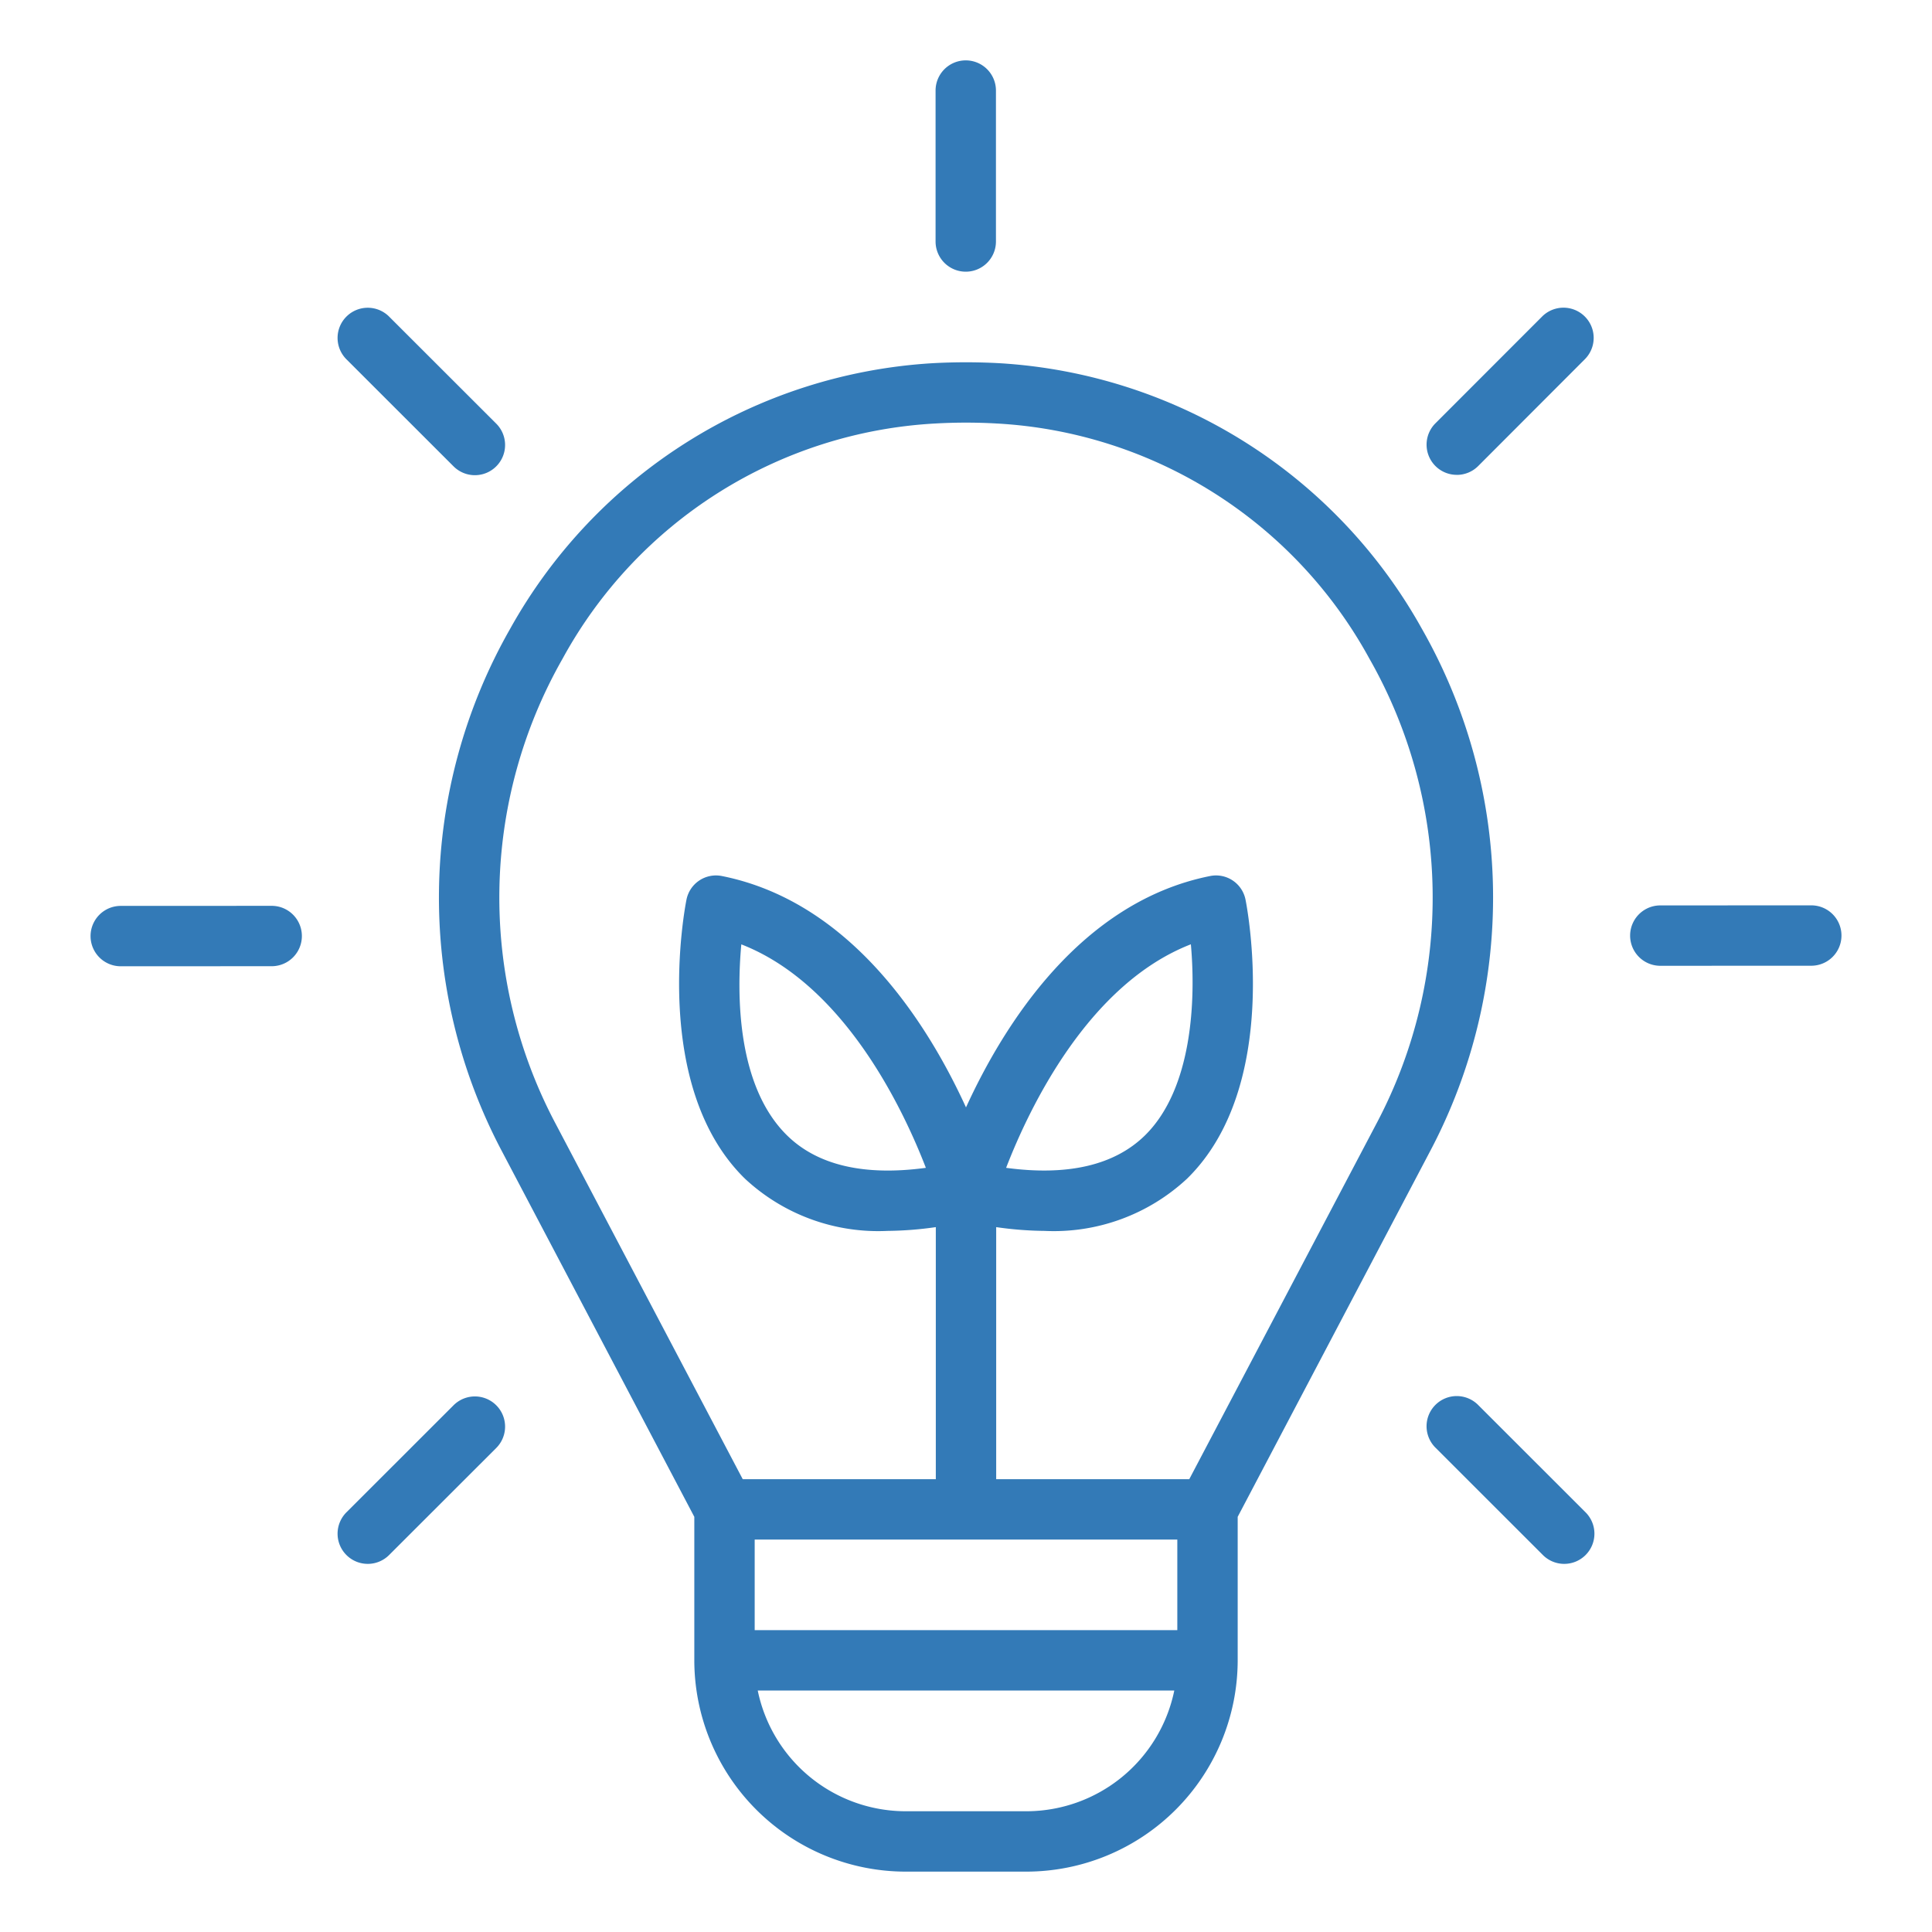 <svg viewBox="0 0 64 64" xmlns="http://www.w3.org/2000/svg"><path d="M31.992 2a1 1 0 0 1 1 1v5a1 1 0 0 1-1 1 1 1 0 0 1-1-1V3a1 1 0 0 1 1-1ZM15.024 15.448a1 1 0 1 0 1.415-1.414L12.902 10.5a1 1 0 1 0-1.414 1.414ZM9 30.007l-5 .002a1 1 0 0 0 0 2l5-.002a1 1 0 0 0 0-2ZM48.976 46.552a1 1 0 1 0-1.414 1.414l3.536 3.534a1 1 0 1 0 1.414-1.414ZM15.024 46.552l-3.536 3.534a1 1 0 1 0 1.414 1.414l3.537-3.534a1 1 0 1 0-1.415-1.414ZM60 29.991l-5 .002a1 1 0 0 0 0 2h.001l5-.002a1 1 0 0 0 0-2ZM48.258 15.731a.998.998 0 0 0 .708-.292L52.5 11.9a1 1 0 0 0-1.416-1.414l-3.534 3.537a1 1 0 0 0 .707 1.707ZM47.385 38.115a17.976 17.976 0 0 0-.282-17.283 17.187 17.187 0 0 0-13.988-8.8h-.002a20.203 20.203 0 0 0-2.228 0 17.187 17.187 0 0 0-13.987 8.8 17.976 17.976 0 0 0-.283 17.283L23 50.247V55a7.008 7.008 0 0 0 7 7h4a7.008 7.008 0 0 0 7-7v-4.753ZM25 54v-3h14v3Zm-6.361-32.185a15 15 0 0 1 12.359-7.787 18.02 18.02 0 0 1 2.002 0 15.001 15.001 0 0 1 12.361 7.787 15.986 15.986 0 0 1 .255 15.369L39.396 49H33v-8.35a11.88 11.88 0 0 0 1.598.125 6.477 6.477 0 0 0 4.725-1.73c3.13-3.064 1.988-8.99 1.937-9.24a.996.996 0 0 0-1.176-.785c-4.3.86-6.837 4.937-8.084 7.664-1.247-2.727-3.784-6.804-8.084-7.664a.997.997 0 0 0-1.176.784c-.05.251-1.193 6.177 1.937 9.241a6.476 6.476 0 0 0 4.725 1.73A11.885 11.885 0 0 0 31 40.65V49h-6.396l-6.22-11.816a15.986 15.986 0 0 1 .255-15.369Zm14.69 16.871c.756-1.958 2.708-6.08 6.12-7.405.165 1.827.057 4.785-1.525 6.335-1.008.984-2.55 1.345-4.595 1.07Zm-2.659 0c-2.039.276-3.584-.084-4.59-1.067-1.685-1.645-1.672-4.705-1.523-6.336 3.408 1.327 5.358 5.447 6.114 7.404ZM34 60h-4a5.008 5.008 0 0 1-4.899-4H38.9A5.008 5.008 0 0 1 34 60Z" fill="#337ab7" class="fill-000000"></path></svg>